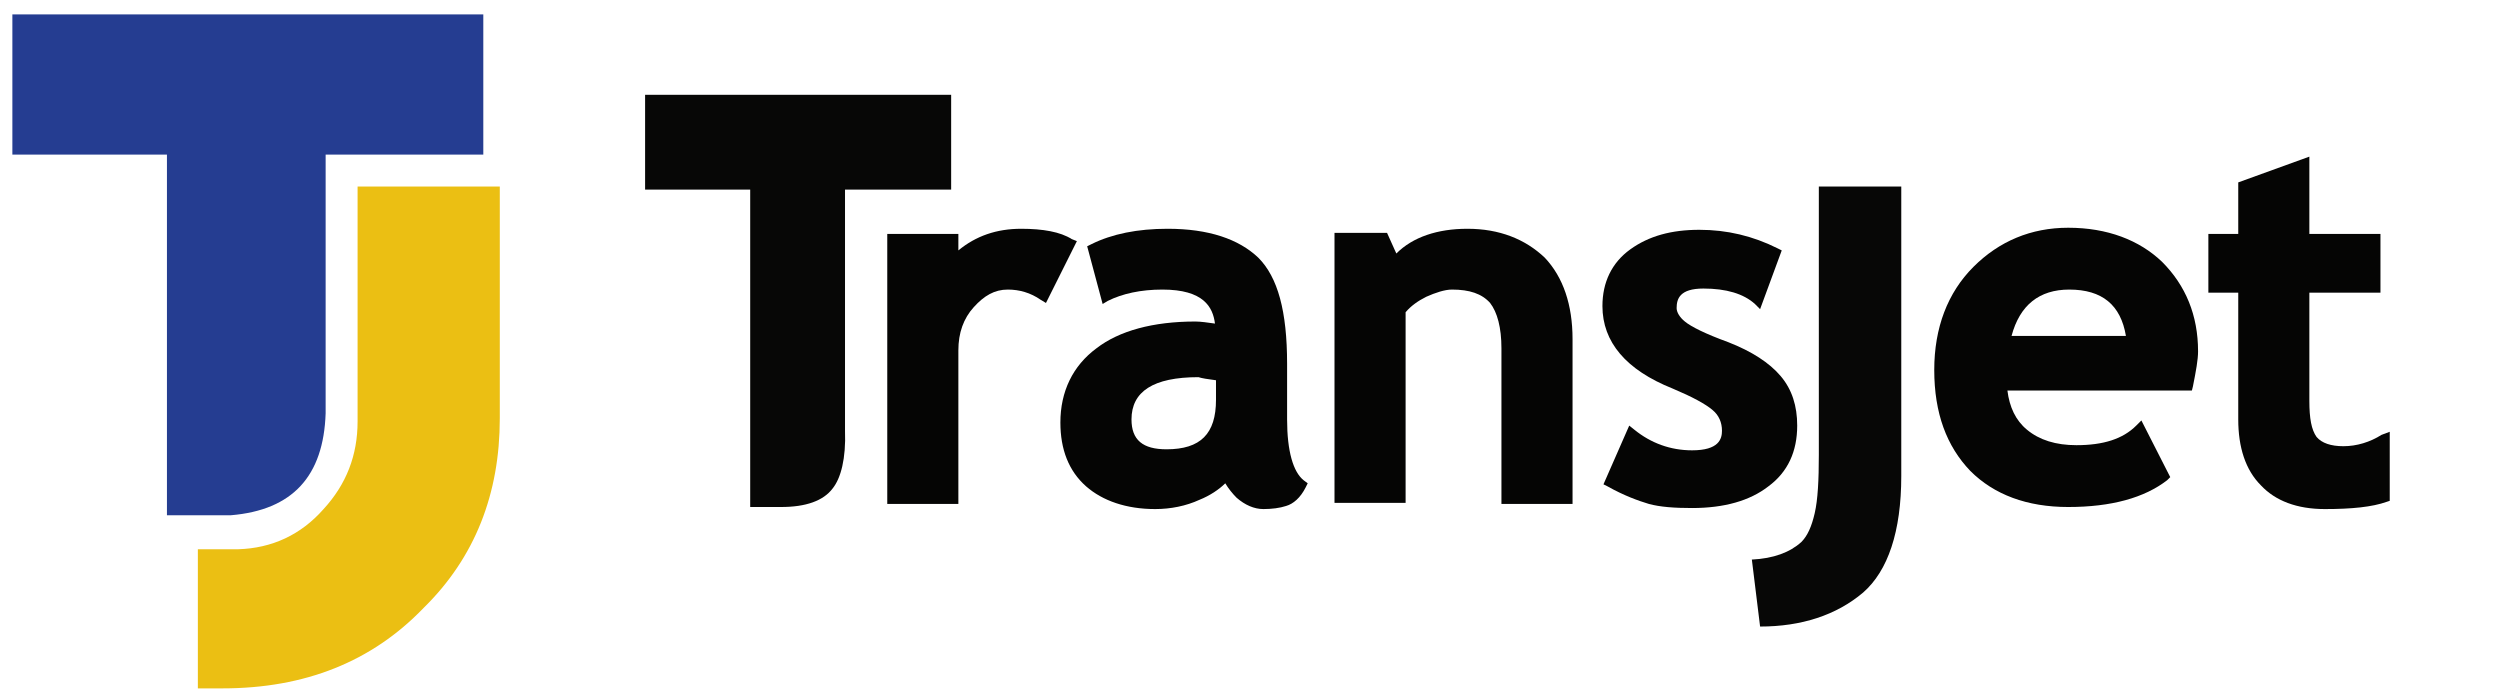 <?xml version="1.0" encoding="utf-8"?>
<!-- Generator: Adobe Illustrator 22.1.0, SVG Export Plug-In . SVG Version: 6.00 Build 0)  -->
<svg version="1.1" id="Layer_1" xmlns="http://www.w3.org/2000/svg" xmlns:xlink="http://www.w3.org/1999/xlink" x="0px" y="0px"
	 viewBox="0 0 242.6 67.8" style="enable-background:new 0 0 242.6 67.8;" xml:space="preserve">
<style type="text/css">
	.st0{fill:#253D91;}
	.st1{fill:#EBBF13;}
	.st2{fill:#050504;fill-opacity:0.988;}
	.st3{fill:#050504;}
	.st4{fill:#595858;}
</style>
<g transform="matrix( 1, 0, 0, 1, 0,0) ">
	<g>
		<g id="Layer0_0_FILL">
			<path class="st0" d="M46.9,15V1.4H1.2V15h15v7V30v20h6.2c6-0.5,9-3.8,9.2-9.9V30V22v-7H46.9z"/>
			<path class="st1" d="M48.5,40.6V18.1H34.7v22.8c0,3.3-1.1,6.1-3.3,8.5c-2.2,2.5-5,3.8-8.3,3.9h-3.9v13.5h2.4
				c8,0,14.5-2.6,19.5-7.8C46.1,54.1,48.5,47.9,48.5,40.6z"/>
		</g>
	</g>
</g>
<g>
	<g>
		<g id="Layer1_0_FILL">
			<path class="st2" d="M184.6,18.1h-8.1v26c0,2.5-0.1,4.4-0.4,5.7c-0.3,1.3-0.7,2.2-1.3,2.8c-1.1,1-2.7,1.6-4.8,1.7l0.8,6.5
				c4,0,7.4-1.1,10-3.3c2.4-2.1,3.7-5.9,3.7-11.3V18.1 M82,41.8V18.4h10.3V9.6V9.2H62.6v9.2h10.2v30.8h3c2.4,0,4.1-0.6,5-1.8
				C81.6,46.4,82.1,44.5,82,41.8z"/>
		</g>
	</g>
	<g>
		<g>
			<path class="st3" d="M104,23.2c-1.1-0.7-2.8-1-4.9-1c-2.4,0-4.4,0.7-6.1,2.1v-1.6h-6.9v26.2h6.9V34c0-1.7,0.5-3.1,1.5-4.2
				c1-1.1,2-1.7,3.3-1.7c1.1,0,2.2,0.3,3.2,1l0.5,0.3l3-6L104,23.2z"/>
			<path class="st3" d="M124.9,40.7v-5.4c0-5.1-0.9-8.4-2.8-10.3c-1.9-1.8-4.8-2.8-8.8-2.8c-2.9,0-5.4,0.5-7.4,1.5l-0.4,0.2l1.5,5.6
				l0.5-0.3c1.4-0.7,3.2-1.1,5.3-1.1c4,0,4.9,1.7,5.1,3.3c-0.7-0.1-1.4-0.2-1.9-0.2c-4.1,0-7.4,0.9-9.6,2.6
				c-2.3,1.7-3.5,4.2-3.5,7.2c0,2.6,0.8,4.7,2.5,6.2c1.6,1.4,3.9,2.2,6.7,2.2c1.5,0,3-0.3,4.3-0.9c1-0.4,1.9-1,2.5-1.6
				c0.3,0.5,0.7,1,1.1,1.4c0.8,0.7,1.7,1.1,2.6,1.1c0.8,0,1.6-0.1,2.2-0.3c0.7-0.2,1.4-0.8,1.9-1.8l0.2-0.4l-0.4-0.3
				C125.5,45.8,124.9,43.8,124.9,40.7z M118,36.9v1.9c0,3.3-1.5,4.8-4.8,4.8c-2.3,0-3.4-0.9-3.4-2.9c0-2.7,2.1-4.1,6.5-4.1
				C116.6,36.7,117.2,36.8,118,36.9z"/>
			<path class="st3" d="M142.4,22.2c-2.9,0-5.3,0.8-6.9,2.4l-0.9-2h-5.1v26.2h6.9V30.3c0.5-0.6,1.2-1.1,2-1.5
				c0.9-0.4,1.8-0.7,2.5-0.7c1.7,0,2.9,0.4,3.7,1.3c0.7,0.9,1.1,2.4,1.1,4.4v15.1h6.9v-16c0-3.3-0.9-6-2.7-7.9
				C148,23.2,145.5,22.2,142.4,22.2z"/>
			<path class="st3" d="M167.7,33.2c-2.2-0.8-3.6-1.5-4.2-2c-0.5-0.4-0.8-0.9-0.8-1.3c0-0.9,0.3-1.9,2.6-1.9c2.2,0,3.9,0.5,5,1.5
				l0.5,0.5l2.1-5.7l-0.4-0.2c-2.4-1.2-4.9-1.8-7.6-1.8c-2.7,0-4.9,0.6-6.7,1.9c-1.8,1.3-2.7,3.2-2.7,5.5c0,3.5,2.3,6.2,6.8,8
				c1.9,0.8,3.2,1.5,3.9,2.1c0.6,0.5,0.9,1.2,0.9,2c0,0.8-0.3,1.9-2.9,1.9c-2.1,0-4-0.7-5.6-2l-0.5-0.4l-2.5,5.7l0.4,0.2
				c1.6,0.9,3,1.4,4,1.7c1.1,0.3,2.5,0.4,4.2,0.4c3.1,0,5.6-0.7,7.4-2.1c1.9-1.4,2.8-3.4,2.8-5.9c0-1.9-0.5-3.5-1.6-4.8
				C171.7,35.2,170,34.1,167.7,33.2z"/>
			<path class="st3" d="M200.7,22.1c-3.6,0-6.7,1.3-9.2,3.8c-2.5,2.5-3.8,5.9-3.8,10c0,4.2,1.2,7.4,3.5,9.8c2.3,2.3,5.5,3.5,9.5,3.5
				c4.2,0,7.4-0.9,9.6-2.6l0.3-0.3l-2.8-5.5l-0.5,0.5c-1.3,1.3-3.2,1.9-5.8,1.9c-2,0-3.6-0.5-4.8-1.5c-1.1-0.9-1.7-2.2-1.9-3.8h17.9
				l0.1-0.4c0.3-1.5,0.5-2.6,0.5-3.4c0-3.5-1.2-6.4-3.5-8.7C207.6,23.3,204.5,22.1,200.7,22.1z M195.2,32.6c0.8-3,2.7-4.5,5.6-4.5
				c3.2,0,5,1.5,5.5,4.5H195.2z"/>
			<path class="st3" d="M231.1,42.2c-1.1,0.7-2.4,1.1-3.7,1.1c-1.2,0-2.1-0.3-2.6-0.9c-0.5-0.7-0.7-1.8-0.7-3.5V28.4h6.9v-5.7h-6.9
				v-7.5l-6.9,2.5v5h-2.9v5.7h2.9v12.3c0,2.7,0.7,4.9,2.2,6.4c1.4,1.5,3.5,2.3,6.2,2.3c2.6,0,4.6-0.2,6-0.7l0.3-0.1v-6.7L231.1,42.2
				z"/>
		</g>
	</g>
</g>
<g>
	<path class="st4" d="M96.9,209.7l-0.6,1.2c-0.3-0.3-0.8-0.5-1.5-0.5c-0.7,0-1.2,0.3-1.7,0.8c-0.4,0.6-0.6,1.3-0.6,2.1
		c0,0.9,0.2,1.6,0.6,2.1c0.4,0.5,0.9,0.8,1.6,0.8c0.8,0,1.4-0.3,1.8-0.8l0.7,1.2c-0.6,0.6-1.4,0.9-2.6,0.9c-1.1,0-2-0.4-2.6-1.1
		c-0.6-0.7-0.9-1.8-0.9-3c0-1.2,0.3-2.2,1-3c0.7-0.8,1.6-1.2,2.7-1.2C95.6,209.1,96.3,209.3,96.9,209.7z"/>
	<path class="st4" d="M97.9,213.2c0-1.2,0.3-2.1,0.9-2.9c0.6-0.8,1.5-1.2,2.5-1.2c1.2,0,2.1,0.4,2.7,1.1c0.6,0.7,0.9,1.7,0.9,3
		c0,1.3-0.3,2.3-1,3.1c-0.6,0.8-1.6,1.1-2.7,1.1c-1.1,0-1.9-0.4-2.5-1.1C98.2,215.6,97.9,214.5,97.9,213.2z M99.4,213.2
		c0,0.9,0.2,1.7,0.5,2.2c0.3,0.5,0.8,0.8,1.4,0.8c0.7,0,1.3-0.3,1.6-0.8c0.4-0.5,0.6-1.2,0.6-2.2c0-1.9-0.7-2.8-2.1-2.8
		c-0.6,0-1.1,0.3-1.5,0.8C99.6,211.6,99.4,212.3,99.4,213.2z"/>
	<path class="st4" d="M111.5,217.4l-3.9-5.1v5h-1.4v-8.1h0.7l3.8,4.9v-4.9h1.4v8.2H111.5z"/>
	<path class="st4" d="M113.4,216.9l0.5-1.3c0.6,0.4,1.1,0.6,1.7,0.6c0.8,0,1.3-0.3,1.3-0.9c0-0.3-0.1-0.5-0.3-0.8
		c-0.2-0.3-0.6-0.5-1.2-0.8c-0.6-0.3-1-0.6-1.3-0.8c-0.2-0.2-0.4-0.4-0.5-0.7c-0.1-0.3-0.2-0.6-0.2-0.9c0-0.6,0.2-1.1,0.7-1.6
		c0.5-0.4,1-0.6,1.8-0.6c0.9,0,1.6,0.2,2.1,0.5l-0.4,1.2c-0.5-0.4-1-0.5-1.6-0.5c-0.3,0-0.6,0.1-0.8,0.3s-0.3,0.4-0.3,0.7
		c0,0.5,0.5,0.9,1.5,1.4c0.5,0.3,0.9,0.5,1.2,0.7c0.2,0.2,0.4,0.5,0.5,0.8c0.1,0.3,0.2,0.6,0.2,1c0,0.7-0.3,1.2-0.8,1.6
		s-1.2,0.6-2.1,0.6C114.7,217.5,114,217.3,113.4,216.9z"/>
	<path class="st4" d="M122.9,210.5v6.8h-1.4v-6.8h-2.6v-1.3h6.7v1.3H122.9z"/>
	<path class="st4" d="M131.1,217.3l-2.2-3.3c-0.2,0-0.5,0-0.9,0v3.4h-1.5v-8.1c0.1,0,0.4,0,0.9,0c0.5,0,1,0,1.3,0
		c2.1,0,3.1,0.8,3.1,2.4c0,0.5-0.1,0.9-0.4,1.3c-0.3,0.4-0.6,0.7-1.1,0.8l2.4,3.6H131.1z M128,210.5v2.2c0.3,0,0.5,0,0.6,0
		c0.6,0,1-0.1,1.3-0.3c0.3-0.2,0.4-0.5,0.4-1c0-0.4-0.1-0.7-0.4-0.8c-0.3-0.2-0.8-0.2-1.4-0.2C128.3,210.4,128.2,210.5,128,210.5z"
		/>
	<path class="st4" d="M133.4,209.2h1.4v5.5c0,0.4,0.1,0.8,0.4,1.1c0.3,0.3,0.6,0.4,1.1,0.4c0.5,0,0.9-0.1,1.2-0.4
		c0.3-0.3,0.4-0.6,0.4-1.1v-5.5h1.4v5.6c0,0.8-0.3,1.5-0.8,2c-0.6,0.5-1.3,0.7-2.2,0.7c-0.9,0-1.7-0.2-2.2-0.7
		c-0.5-0.5-0.8-1.1-0.8-2V209.2z"/>
	<path class="st4" d="M146.6,209.7l-0.6,1.2c-0.3-0.3-0.8-0.5-1.5-0.5c-0.7,0-1.2,0.3-1.7,0.8c-0.4,0.6-0.6,1.3-0.6,2.1
		c0,0.9,0.2,1.6,0.6,2.1c0.4,0.5,0.9,0.8,1.6,0.8c0.8,0,1.4-0.3,1.8-0.8l0.7,1.2c-0.6,0.6-1.4,0.9-2.6,0.9c-1.1,0-2-0.4-2.6-1.1
		c-0.6-0.7-0.9-1.8-0.9-3c0-1.2,0.3-2.2,1-3c0.7-0.8,1.6-1.2,2.7-1.2C145.3,209.1,146.1,209.3,146.6,209.7z M143.1,219.7l-0.2-0.7
		c0.1,0,0.3,0.1,0.4,0.1c0.5,0,0.7-0.2,0.7-0.5c0-0.1,0-0.2-0.1-0.4c-0.1-0.1-0.2-0.2-0.3-0.2l0.5-0.5c0.7,0.1,1,0.5,1,1.1
		c0,0.4-0.1,0.6-0.4,0.8c-0.3,0.2-0.6,0.3-1,0.3C143.4,219.7,143.3,219.7,143.1,219.7z"/>
	<path class="st4" d="M147.6,213.2c0-1.2,0.3-2.1,0.9-2.9c0.6-0.8,1.5-1.2,2.5-1.2c1.2,0,2.1,0.4,2.7,1.1c0.6,0.7,0.9,1.7,0.9,3
		c0,1.3-0.3,2.3-1,3.1c-0.6,0.8-1.6,1.1-2.7,1.1c-1.1,0-1.9-0.4-2.5-1.1S147.6,214.5,147.6,213.2z M149.1,213.2
		c0,0.9,0.2,1.7,0.5,2.2c0.3,0.5,0.8,0.8,1.4,0.8c0.7,0,1.3-0.3,1.6-0.8c0.4-0.5,0.6-1.2,0.6-2.2c0-1.9-0.7-2.8-2.1-2.8
		c-0.6,0-1.1,0.3-1.5,0.8C149.3,211.6,149.1,212.3,149.1,213.2z M150,208.7h-0.8c0.1-0.4,0.2-0.8,0.4-1s0.5-0.4,0.8-0.4
		c0.3,0,0.6,0.1,0.9,0.2c0.3,0.1,0.5,0.2,0.6,0.2c0.2,0,0.4-0.1,0.5-0.4h0.8c-0.1,0.5-0.3,0.9-0.5,1.1c-0.2,0.2-0.5,0.3-0.8,0.3
		c-0.2,0-0.5-0.1-0.8-0.2s-0.5-0.2-0.6-0.2C150.3,208.3,150.1,208.4,150,208.7z"/>
	<path class="st4" d="M157.4,210.5v1.9h2.7v1.2h-2.7v2.4h3.7v1.3h-5.1v-8.1h5.2v1.3H157.4z"/>
	<path class="st4" d="M162,216.9l0.5-1.3c0.6,0.4,1.1,0.6,1.7,0.6c0.8,0,1.3-0.3,1.3-0.9c0-0.3-0.1-0.5-0.3-0.8
		c-0.2-0.3-0.6-0.5-1.2-0.8c-0.6-0.3-1-0.6-1.3-0.8c-0.2-0.2-0.4-0.4-0.5-0.7c-0.1-0.3-0.2-0.6-0.2-0.9c0-0.6,0.2-1.1,0.7-1.6
		c0.5-0.4,1-0.6,1.8-0.6c0.9,0,1.6,0.2,2.1,0.5l-0.4,1.2c-0.5-0.4-1-0.5-1.6-0.5c-0.3,0-0.6,0.1-0.8,0.3s-0.3,0.4-0.3,0.7
		c0,0.5,0.5,0.9,1.5,1.4c0.5,0.3,0.9,0.5,1.2,0.7c0.2,0.2,0.4,0.5,0.5,0.8c0.1,0.3,0.2,0.6,0.2,1c0,0.7-0.3,1.2-0.8,1.6
		c-0.5,0.4-1.2,0.6-2.1,0.6C163.3,217.5,162.6,217.3,162,216.9z"/>
	<path class="st4" d="M173,210.5v1.9h2.7v1.2H173v2.4h3.7v1.3h-5.1v-8.1h5.2v1.3H173z"/>
	<path class="st4" d="M94.7,224.1v6.8h-1.4v-6.8h-2.6v-1.3h6.7v1.3H94.7z"/>
	<path class="st4" d="M102.8,230.9l-2.2-3.3c-0.2,0-0.5,0-0.9,0v3.4h-1.5v-8.1c0.1,0,0.4,0,0.9,0c0.5,0,1,0,1.3,0
		c2.1,0,3.1,0.8,3.1,2.4c0,0.5-0.1,0.9-0.4,1.3c-0.3,0.4-0.6,0.7-1.1,0.8l2.4,3.6H102.8z M99.8,224v2.2c0.3,0,0.5,0,0.6,0
		c0.6,0,1-0.1,1.3-0.3c0.3-0.2,0.4-0.5,0.4-1c0-0.4-0.1-0.7-0.4-0.8c-0.3-0.2-0.8-0.2-1.4-0.2C100.1,224,99.9,224,99.8,224z"/>
	<path class="st4" d="M109.9,230.9l-0.6-1.6h-2.8l-0.6,1.6h-1.6l3.2-8.2h0.6l3.3,8.2H109.9z M107.9,225.2l-1,3h1.9L107.9,225.2z"/>
	<path class="st4" d="M117.7,231l-3.9-5.1v5h-1.4v-8.1h0.7l3.8,4.9v-4.9h1.4v8.2H117.7z"/>
	<path class="st4" d="M119.5,230.4l0.5-1.3c0.6,0.4,1.1,0.6,1.7,0.6c0.8,0,1.3-0.3,1.3-0.9c0-0.3-0.1-0.5-0.3-0.8
		c-0.2-0.3-0.6-0.5-1.2-0.8c-0.6-0.3-1-0.6-1.3-0.8c-0.2-0.2-0.4-0.4-0.5-0.7c-0.1-0.3-0.2-0.6-0.2-0.9c0-0.6,0.2-1.1,0.7-1.6
		c0.5-0.4,1-0.6,1.8-0.6c0.9,0,1.6,0.2,2.1,0.5l-0.4,1.2c-0.5-0.4-1-0.5-1.6-0.5c-0.3,0-0.6,0.1-0.8,0.3s-0.3,0.4-0.3,0.7
		c0,0.5,0.5,0.9,1.5,1.4c0.5,0.3,0.9,0.5,1.2,0.7c0.2,0.2,0.4,0.5,0.5,0.8c0.1,0.3,0.2,0.6,0.2,1c0,0.7-0.3,1.2-0.8,1.6
		s-1.2,0.6-2.1,0.6C120.8,231,120.1,230.8,119.5,230.4z"/>
	<path class="st4" d="M127.1,227.9v3h-1.4v-8.1c1,0,1.5-0.1,1.7-0.1c1.3,0,2.2,0.2,2.8,0.6c0.6,0.4,0.9,1,0.9,1.8
		c0,1.9-1.1,2.8-3.3,2.8C127.6,228,127.4,227.9,127.1,227.9z M127.1,224v2.6c0.2,0,0.4,0,0.6,0c0.7,0,1.1-0.1,1.4-0.3
		s0.5-0.6,0.5-1.1c0-0.8-0.7-1.3-2-1.3C127.4,224,127.3,224,127.1,224z"/>
	<path class="st4" d="M131.9,226.8c0-1.2,0.3-2.1,0.9-2.9c0.6-0.8,1.5-1.2,2.5-1.2c1.2,0,2.1,0.4,2.7,1.1s0.9,1.7,0.9,3
		s-0.3,2.3-1,3.1c-0.6,0.8-1.6,1.1-2.7,1.1c-1.1,0-1.9-0.4-2.5-1.1S131.9,228.1,131.9,226.8z M133.4,226.8c0,0.9,0.2,1.7,0.5,2.2
		c0.3,0.5,0.8,0.8,1.4,0.8c0.7,0,1.3-0.3,1.6-0.8c0.4-0.5,0.6-1.2,0.6-2.2c0-1.9-0.7-2.8-2.1-2.8c-0.6,0-1.1,0.3-1.5,0.8
		C133.6,225.2,133.4,225.9,133.4,226.8z"/>
	<path class="st4" d="M144.8,230.9l-2.2-3.3c-0.2,0-0.5,0-0.9,0v3.4h-1.5v-8.1c0.1,0,0.4,0,0.9,0s1,0,1.3,0c2.1,0,3.1,0.8,3.1,2.4
		c0,0.5-0.1,0.9-0.4,1.3c-0.3,0.4-0.6,0.7-1.1,0.8l2.4,3.6H144.8z M141.8,224v2.2c0.3,0,0.5,0,0.6,0c0.6,0,1-0.1,1.3-0.3
		c0.3-0.2,0.4-0.5,0.4-1c0-0.4-0.1-0.7-0.4-0.8c-0.3-0.2-0.8-0.2-1.4-0.2C142.1,224,141.9,224,141.8,224z"/>
	<path class="st4" d="M150,224.1v6.8h-1.4v-6.8H146v-1.3h6.7v1.3H150z"/>
	<path class="st4" d="M155.1,224.1v1.9h2.7v1.2h-2.7v2.4h3.7v1.3h-5.1v-8.1h5.2v1.3H155.1z"/>
	<path class="st4" d="M159.7,230.4l0.5-1.3c0.6,0.4,1.1,0.6,1.7,0.6c0.8,0,1.3-0.3,1.3-0.9c0-0.3-0.1-0.5-0.3-0.8
		c-0.2-0.3-0.6-0.5-1.2-0.8c-0.6-0.3-1-0.6-1.3-0.8c-0.2-0.2-0.4-0.4-0.5-0.7c-0.1-0.3-0.2-0.6-0.2-0.9c0-0.6,0.2-1.1,0.7-1.6
		c0.5-0.4,1-0.6,1.8-0.6c0.9,0,1.6,0.2,2.1,0.5l-0.4,1.2c-0.5-0.4-1-0.5-1.6-0.5c-0.3,0-0.6,0.1-0.8,0.3s-0.3,0.4-0.3,0.7
		c0,0.5,0.5,0.9,1.5,1.4c0.5,0.3,0.9,0.5,1.2,0.7c0.2,0.2,0.4,0.5,0.5,0.8c0.1,0.3,0.2,0.6,0.2,1c0,0.7-0.3,1.2-0.8,1.6
		c-0.5,0.4-1.2,0.6-2.1,0.6C161,231,160.3,230.8,159.7,230.4z"/>
	<path class="st4" d="M166.2,233l-0.5-0.6c0.7-0.5,1-0.9,1-1.2c0-0.1,0-0.2-0.1-0.3c-0.3-0.2-0.5-0.4-0.5-0.7c0-0.2,0.1-0.4,0.3-0.5
		c0.2-0.1,0.4-0.2,0.7-0.2c0.3,0,0.5,0.1,0.7,0.3c0.2,0.2,0.3,0.4,0.3,0.7c0,0.5-0.1,0.9-0.3,1.3C167.5,232,167,232.4,166.2,233z"/>
	<path class="st4" d="M173.4,230.9v-8.1h1.4v6.8h3.7v1.3H173.4z"/>
	<path class="st4" d="M181.5,230.9h-1.8v-8.1c1.1,0,1.9-0.1,2.2-0.1c1.2,0,2.1,0.3,2.8,1c0.7,0.7,1,1.6,1,2.7
		C185.7,229.4,184.3,230.9,181.5,230.9z M181.1,224.1v5.5c0.2,0,0.5,0,0.8,0c0.7,0,1.3-0.3,1.7-0.8c0.4-0.5,0.6-1.3,0.6-2.2
		c0-1.7-0.8-2.6-2.4-2.6C181.6,224,181.4,224,181.1,224.1z"/>
	<path class="st4" d="M191.7,230.9l-0.6-1.6h-2.8l-0.6,1.6h-1.6l3.2-8.2h0.6l3.3,8.2H191.7z M189.7,225.2l-1,3h1.9L189.7,225.2z"/>
	<path class="st4" d="M194.3,230.2c0-0.3,0.1-0.5,0.3-0.7c0.2-0.2,0.4-0.3,0.7-0.3c0.3,0,0.5,0.1,0.7,0.3c0.2,0.2,0.3,0.4,0.3,0.7
		c0,0.3-0.1,0.5-0.3,0.7c-0.2,0.2-0.4,0.3-0.7,0.3c-0.3,0-0.5-0.1-0.7-0.3C194.4,230.7,194.3,230.4,194.3,230.2z"/>
</g>
</svg>
